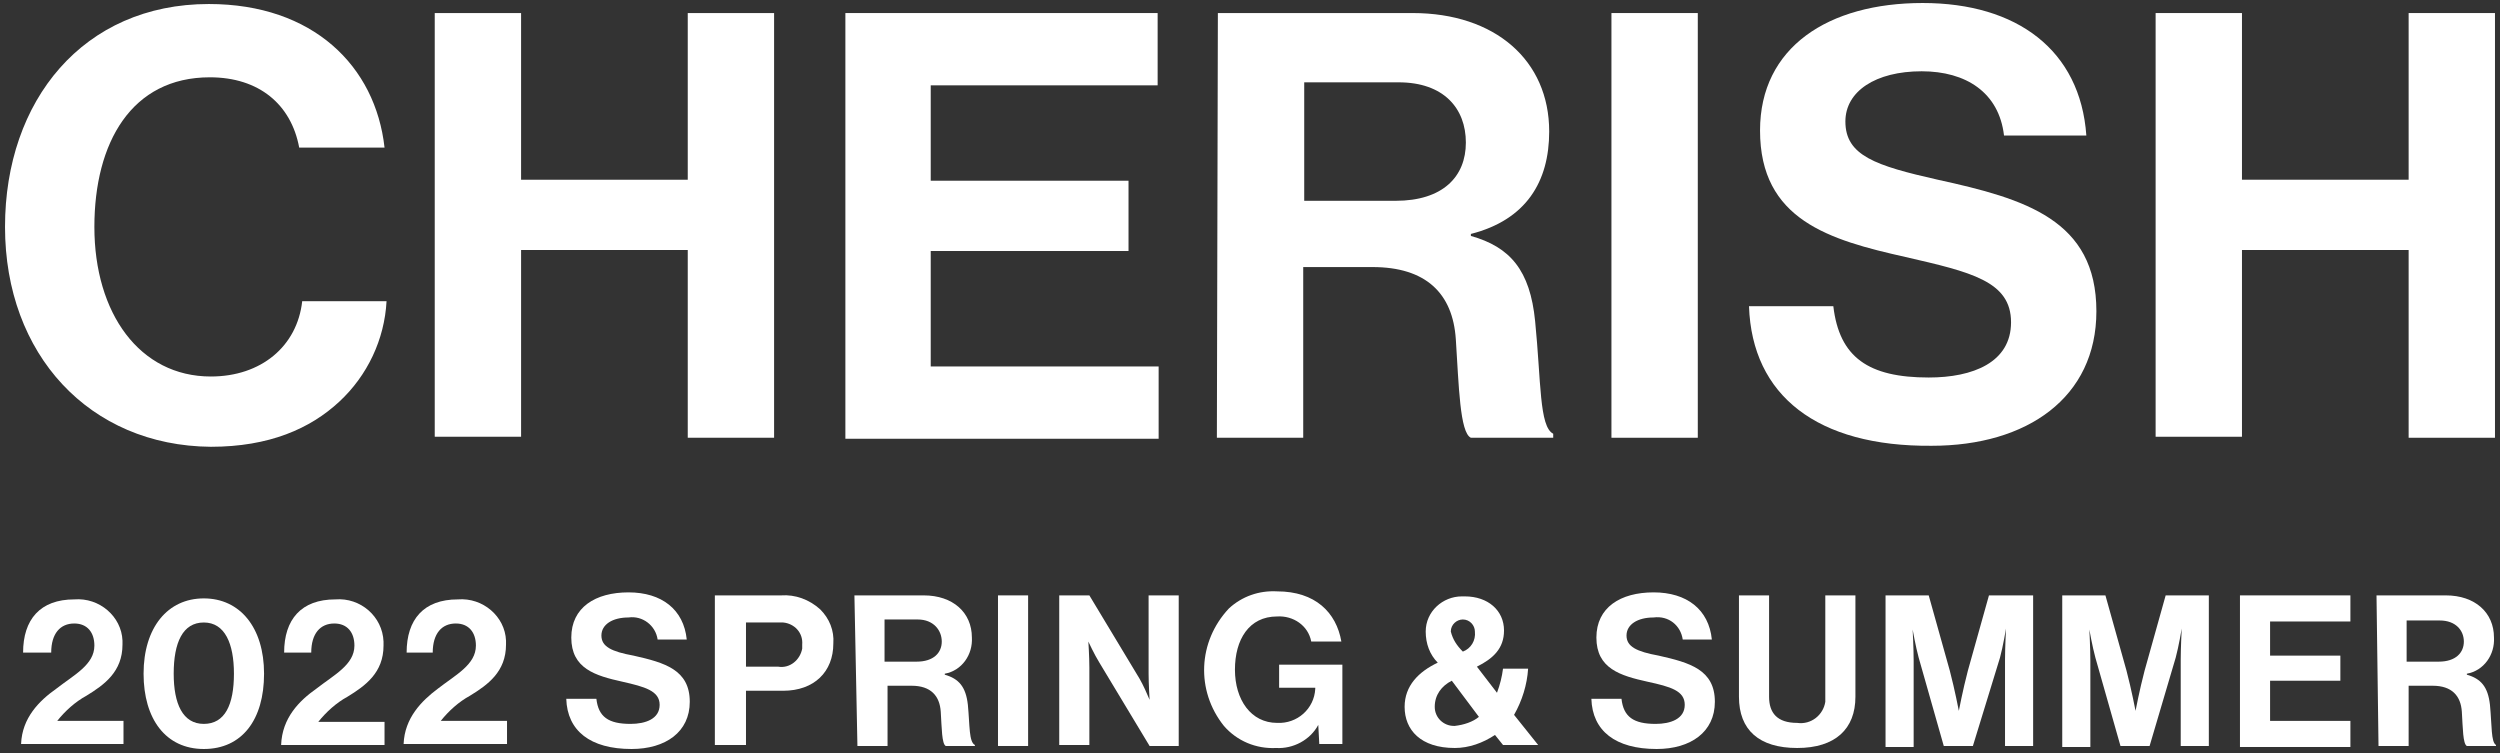 <?xml version="1.0" encoding="utf-8"?>
<!-- Generator: Adobe Illustrator 26.0.3, SVG Export Plug-In . SVG Version: 6.00 Build 0)  -->
<svg version="1.1" id="レイヤー_1" xmlns="http://www.w3.org/2000/svg" xmlns:xlink="http://www.w3.org/1999/xlink" x="0px"
	 y="0px" viewBox="0 0 249 75" style="enable-background:new 0 0 249 75;" xml:space="preserve">
<rect x="0" y="0" width="249" height="75" fill="#333333" stroke="none"/>
<style type="text/css">
	.st0{fill:#FFFFFF;}
</style>
<g id="レイヤー_2_00000126283761756340472570000002110232202140916370_">
	<g id="top">
		<path class="st0" d="M0.5,22.6C0.5,10,8.3,0.4,20.8,0.4c10.4,0,16.6,6.2,17.5,14.3h-8.5c-0.8-4.3-4-7-8.9-7
			c-7.8,0-11.5,6.5-11.5,14.9c0,8.6,4.5,14.9,11.6,14.9c5,0,8.6-3,9.1-7.5h8.4c-0.2,3.8-1.9,7.4-4.7,10c-2.9,2.7-7,4.5-12.8,4.5
			C8.9,44.4,0.5,35.3,0.5,22.6z"/>
		<path class="st0" d="M43.3,1.3h8.6v16.6h16.6V1.3h8.6v42.3h-8.6V24.9H51.9v18.6h-8.6V1.3z"/>
		<path class="st0" d="M84.2,1.3h31.1v7.2H92.7V18h19.7v7H92.7v11.5h22.7v7.2H84.2V1.3z"/>
		<path class="st0" d="M121.3,1.3h19.4c8.2,0,13.6,4.7,13.6,11.8c0,5-2.3,8.8-7.8,10.2v0.2c3.9,1.1,5.9,3.4,6.4,8.5
			c0.6,6,0.4,10.5,1.8,11.2v0.4h-8.2c-1.1-0.5-1.2-5.2-1.5-9.8s-3-7.2-8.3-7.2h-6.9v17h-8.6L121.3,1.3z M129.9,20h9.1
			c4.7,0,7-2.4,7-5.8s-2.2-6-6.7-6h-9.4L129.9,20z"/>
		<path class="st0" d="M160.5,1.3h8.6v42.3h-8.6V1.3z"/>
		<path class="st0" d="M174.2,30.5h8.4c0.6,5.1,3.5,7.1,9.5,7.1c4.4,0,8.2-1.5,8.2-5.5c0-4.1-4-5-10.5-6.5
			c-7.6-1.7-14.5-3.7-14.5-12.6c0-8.3,6.8-12.7,16.2-12.7c9.4,0,15.7,4.7,16.3,13.2h-8.2c-0.5-4.3-3.8-6.4-8.2-6.4
			c-4.6,0-7.6,2-7.6,5c0,3.4,3,4.4,9.2,5.8c8.7,1.9,15.8,4,15.8,13.1c0,8.6-6.9,13.4-16.4,13.4C181,44.5,174.5,39.4,174.2,30.5z"/>
		<path class="st0" d="M214.7,1.3h8.6v16.6h16.6V1.3h8.6v42.3h-8.6V24.9h-16.6v18.6h-8.6L214.7,1.3z"/>
		<path class="st0" d="M5.6,68.6c1.8-1.4,3.8-2.4,3.8-4.3c0-1.3-0.7-2.2-2-2.2c-1.4,0-2.3,1-2.3,2.9H2.3c0-3.3,1.7-5.3,5.1-5.3
			c2.5-0.2,4.7,1.7,4.8,4.1c0,0.1,0,0.3,0,0.4c0,2.7-1.8,4-3.6,5.1c-1.1,0.6-2.1,1.5-2.9,2.5h6.6v2.3H2.1
			C2.2,71.5,3.9,69.8,5.6,68.6z"/>
		<path class="st0" d="M14.3,67.1c0-4.6,2.4-7.5,6-7.5s6,2.9,6,7.5c0,4.6-2.2,7.5-6,7.5S14.3,71.6,14.3,67.1z M23.3,67.1
			c0-3-0.9-5.1-3-5.1s-3,2-3,5.1c0,3,0.9,5,3,5S23.3,70.2,23.3,67.1L23.3,67.1z"/>
		<path class="st0" d="M31.5,68.6c1.8-1.4,3.8-2.4,3.8-4.3c0-1.3-0.7-2.2-2-2.2c-1.4,0-2.3,1-2.3,2.9h-2.7c0-3.3,1.7-5.3,5.1-5.3
			c2.5-0.2,4.7,1.7,4.8,4.2c0,0.1,0,0.3,0,0.4c0,2.7-1.8,4-3.6,5.1c-1.1,0.6-2.1,1.5-2.9,2.5h6.6v2.3H28
			C28.1,71.5,29.8,69.8,31.5,68.6z"/>
		<path class="st0" d="M43.6,68.6c1.8-1.4,3.8-2.4,3.8-4.3c0-1.3-0.7-2.2-2-2.2c-1.4,0-2.3,1-2.3,2.9h-2.6c0-3.3,1.7-5.3,5.1-5.3
			c2.5-0.2,4.7,1.7,4.8,4.1c0,0.1,0,0.3,0,0.4c0,2.7-1.8,4-3.6,5.1c-1.1,0.6-2.1,1.5-2.9,2.5h6.6v2.3H40.2
			C40.3,71.5,42,69.8,43.6,68.6z"/>
		<path class="st0" d="M56.4,69.6h3c0.2,1.8,1.2,2.5,3.4,2.5c1.5,0,2.9-0.5,2.9-1.9c0-1.4-1.5-1.8-3.7-2.3c-2.7-0.6-5.1-1.3-5.1-4.4
			c0-3,2.4-4.5,5.7-4.5s5.5,1.7,5.8,4.7h-2.9c-0.2-1.4-1.5-2.4-2.9-2.2c-1.6,0-2.7,0.7-2.7,1.8s1,1.6,3.2,2c3.1,0.7,5.6,1.4,5.6,4.6
			c0,3-2.4,4.7-5.8,4.7C58.8,74.6,56.5,72.8,56.4,69.6z"/>
		<path class="st0" d="M71.2,59.3h6.6c1.4-0.1,2.8,0.4,3.9,1.4c0.9,0.9,1.4,2.1,1.3,3.4c0,2.8-1.9,4.7-5,4.7h-3.7v5.4h-3.1V59.3z
			 M74.3,66.4h3.2c1.2,0.2,2.2-0.7,2.4-1.8c0-0.1,0-0.3,0-0.4c0.1-1.2-0.8-2.1-1.9-2.2c-0.2,0-0.3,0-0.5,0h-3.2V66.4z"/>
		<path class="st0" d="M85.1,59.3H92c2.9,0,4.8,1.7,4.8,4.2c0.1,1.7-1,3.3-2.7,3.6v0.1c1.4,0.4,2.1,1.2,2.3,3c0.2,2.1,0.1,3.7,0.7,4
			v0.1h-2.9c-0.4-0.2-0.4-1.8-0.5-3.4s-1-2.6-2.9-2.6h-2.4v6h-3L85.1,59.3z M88.1,65.9h3.2c1.7,0,2.5-0.9,2.5-2
			c0-1.1-0.8-2.2-2.4-2.2h-3.3L88.1,65.9z"/>
		<path class="st0" d="M99.4,59.3h3v15h-3V59.3z"/>
		<path class="st0" d="M105.5,59.3h3l5,8.3c0.4,0.7,0.7,1.4,1,2.1l0,0c0,0-0.1-1.6-0.1-2.6v-7.8h3v15h-2.9l-5-8.3
			c-0.5-0.8-1.1-2.1-1.1-2.1l0,0c0,0,0.1,1.5,0.1,2.6v7.7h-3V59.3z"/>
		<path class="st0" d="M131.3,72.2L131.3,72.2c-0.8,1.5-2.5,2.4-4.2,2.3c-2,0.1-3.9-0.7-5.2-2.2c-2.8-3.5-2.6-8.4,0.5-11.7
			c1.3-1.2,3-1.8,4.8-1.7c3.8,0,5.9,2.1,6.4,5h-3c-0.3-1.6-1.8-2.6-3.4-2.5c-2.8,0-4.2,2.3-4.2,5.3c0,3,1.6,5.3,4.2,5.3
			c2,0.1,3.7-1.4,3.8-3.4v-0.1h-3.6v-2.3h6.3v7.9h-2.3L131.3,72.2z"/>
		<path class="st0" d="M139.9,70.4c0-2.1,1.4-3.5,3.3-4.4c-0.8-0.8-1.2-1.9-1.2-3.1c0-2,1.7-3.5,3.6-3.5c0.1,0,0.2,0,0.3,0
			c2.3,0,3.9,1.4,3.9,3.4c0,1.8-1.1,2.8-2.7,3.6l2,2.6c0.3-0.8,0.5-1.6,0.6-2.4h2.5c-0.1,1.6-0.6,3.2-1.4,4.6l2.4,3h-3.5l-0.8-1
			c-1.2,0.8-2.6,1.3-4,1.3C141.5,74.5,139.9,72.7,139.9,70.4z M147.3,71.4l-2.7-3.6c-1,0.5-1.7,1.4-1.7,2.6c0,1.1,0.9,1.9,1.9,1.9
			c0,0,0.1,0,0.1,0C145.8,72.2,146.7,71.9,147.3,71.4L147.3,71.4z M145.7,64.9c0.8-0.3,1.3-1.1,1.2-2c0-0.6-0.5-1.2-1.2-1.2
			c-0.6,0-1.2,0.5-1.2,1.2c0,0,0,0,0,0C144.7,63.7,145.1,64.3,145.7,64.9L145.7,64.9z"/>
		<path class="st0" d="M158.5,69.6h3c0.2,1.8,1.2,2.5,3.4,2.5c1.5,0,2.9-0.5,2.9-1.9c0-1.4-1.4-1.8-3.7-2.3
			c-2.7-0.6-5.1-1.3-5.1-4.4c0-3,2.4-4.5,5.7-4.5c3.3,0,5.5,1.7,5.8,4.7h-2.9c-0.2-1.4-1.4-2.4-2.9-2.2c-1.6,0-2.7,0.7-2.7,1.8
			s1,1.6,3.2,2c3.1,0.7,5.6,1.4,5.6,4.6c0,3-2.4,4.7-5.8,4.7C160.9,74.6,158.6,72.8,158.5,69.6z"/>
		<path class="st0" d="M173.2,69.4V59.3h3v10.1c0,1.6,0.8,2.6,2.8,2.6c1.4,0.2,2.6-0.8,2.8-2.1c0-0.2,0-0.3,0-0.5V59.3h3v10.1
			c0,3.2-2,5.1-5.8,5.1S173.2,72.7,173.2,69.4z"/>
		<path class="st0" d="M187.8,59.3h4.3l2.1,7.5c0.5,1.9,0.9,4,0.9,4l0,0c0,0,0.4-2.1,0.9-4l2.1-7.5h4.4v15h-2.8v-8.6
			c0-1.2,0.1-3.1,0.1-3.1l0,0c0,0-0.3,1.8-0.6,2.9l-2.7,8.8h-2.9l-2.5-8.8c-0.3-1.1-0.6-2.8-0.6-2.8l0,0c0,0,0.1,1.9,0.1,3.1v8.6
			h-2.8L187.8,59.3z"/>
		<path class="st0" d="M205.5,59.3h4.2l2.1,7.5c0.5,1.9,0.9,4,0.9,4l0,0c0,0,0.4-2.1,0.9-4l2.1-7.5h4.3v15h-2.8v-8.6
			c0-1.2,0.1-3.1,0.1-3.1l0,0c0,0-0.3,1.8-0.6,2.9l-2.6,8.8h-2.9l-2.5-8.8c-0.3-1.1-0.6-2.8-0.6-2.8l0,0c0,0,0.1,1.9,0.1,3.1v8.6
			h-2.8V59.3z"/>
		<path class="st0" d="M223.1,59.3h11v2.6h-8v3.4h7v2.5h-7v4h8v2.6h-11V59.3z"/>
		<path class="st0" d="M236.7,59.3h6.9c2.9,0,4.8,1.7,4.8,4.2c0.1,1.7-1,3.3-2.7,3.6v0.1c1.4,0.4,2.1,1.2,2.3,3
			c0.2,2.1,0.1,3.7,0.6,4v0.1h-2.9c-0.4-0.2-0.4-1.8-0.5-3.4s-1-2.6-2.9-2.6h-2.4v6h-3L236.7,59.3z M239.7,65.9h3.2
			c1.7,0,2.5-0.9,2.5-2c0-1.1-0.8-2.1-2.4-2.1h-3.3V65.9z"/>
	</g>
</g>
</svg>
